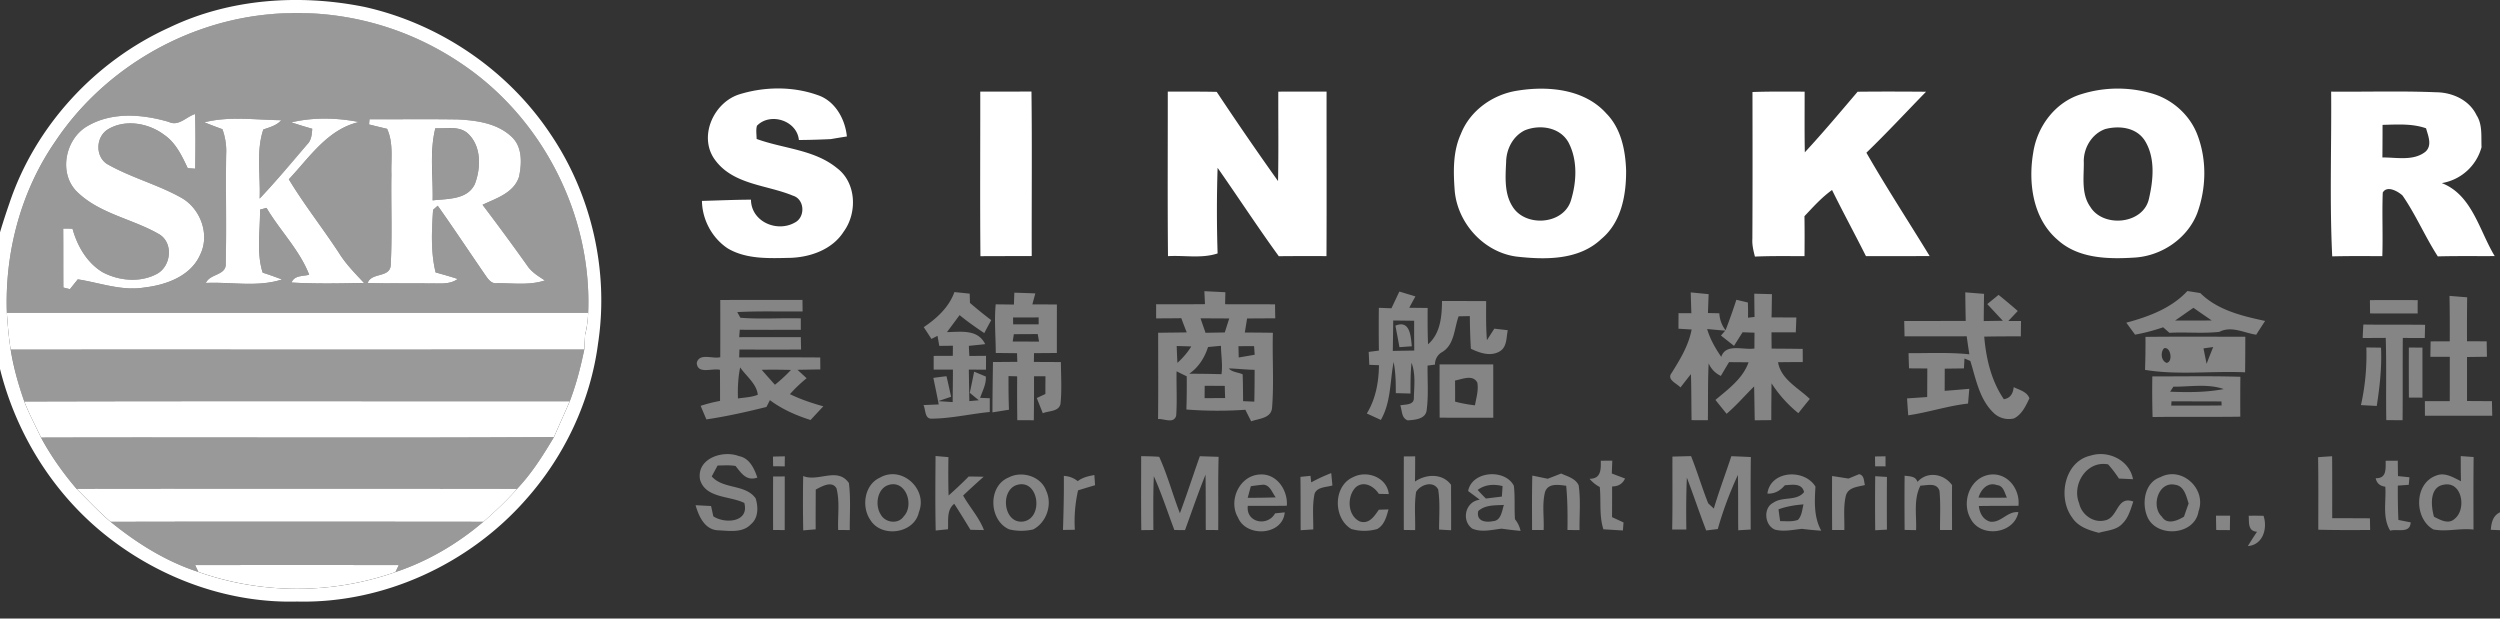 <svg width="97" height="24" fill="none" xmlns="http://www.w3.org/2000/svg"><rect width="100%" height="100%" fill="#333333" stroke="none"/><path d="M6.58 1.063C8.915-.057 11.63-.24 14.15.27c2.904.65 5.541 2.437 7.196 4.912 1.602 2.353 2.287 5.32 1.86 8.136-.292 2.246-1.3 4.38-2.806 6.069-2.205 2.506-5.526 4.035-8.875 3.953-2.611.07-5.205-.86-7.265-2.448C2.14 19.264.645 16.902 0 14.314v-5.3c.11-.37.23-.738.357-1.104 1-3.014 3.335-5.543 6.223-6.847zM9.974.61c-3.144.431-6.07 2.24-7.832 4.884C.807 7.425.182 9.8.266 12.135c.033.479.072.955.148 1.428.11.687.298 1.358.528 2.015.187.48.43.934.65 1.4.384.71.852 1.373 1.377 1.987.438.431.853.886 1.324 1.283 1.015.826 2.153 1.541 3.405 1.944 2.455.87 5.188.87 7.643.005 1.249-.414 2.413-1.1 3.414-1.953.46-.403.907-.82 1.311-1.28.567-.6 1.008-1.3 1.428-2.006.201-.464.413-.923.612-1.387.25-.651.423-1.327.564-2.009.009-.191.02-.383.032-.575.077-.277.102-.565.119-.851.155-3.796-1.778-7.578-4.94-9.683A11.354 11.354 0 009.975.61z" fill="#fff"/><path d="M37.031 11.332l.593.061.011.361c.268.23.542.453.825.667-.092.166-.182.334-.27.503-.33-.22-.653-.447-.958-.698-.162.221-.326.44-.489.66.543-.008 1.196-.123 1.482.467-.212.024-.423.045-.633.066.004.13.01.261.02.393.215-.003.43-.004.646-.006l-.002.538-.666-.004.02 1.223.366-.033-.349-.288c.06-.274.114-.548.17-.822l.453.19c.02.292-.13.559-.222.827.093.003.28.01.375.015v.533c-.762.076-1.514.256-2.281.26-.25-.016-.204-.359-.291-.528l.591-.025c-.064-.346-.138-.688-.208-1.03.17-.024.339-.045.509-.065.065.265.12.531.18.797l-.5.17.56.037c.003-.42.01-.839.01-1.26h-.747v-.532c.248 0 .494-.001.743-.003l.003-.392-.528.006-.069-.39-.236.12-.297-.457c.505-.34.976-.77 1.189-1.36zM46.73 11.298l.814.04c-.001.117-.008.35-.01.466l1.938.003c.001.18.004.361.008.544-.366.001-.73.003-1.093.006l-.088.545c.363.001.726.003 1.089.01-.028.97.046 1.944-.032 2.91-.037.415-.509.413-.81.525-.077-.15-.152-.297-.226-.448a15.8 15.8 0 01-2.288-.01c.014-.43.018-.859.013-1.288a31.96 31.96 0 01-.394-.194c-.011.576.026 1.156-.016 1.73-.107.316-.468.101-.702.123.011-1.116.005-2.233.003-3.349.37-.005.74-.008 1.109-.014-.072-.184-.143-.366-.21-.551-.326.006-.651.005-.977.008v-.55c.631.003 1.263.003 1.895-.003l-.023-.503zm-.15 1.054c.064.187.13.374.195.56l.747-.013c.056-.18.114-.361.172-.542-.37-.003-.743-.005-1.114-.005zm-.924 1.073c.007.218.015.436.028.654.205-.189.392-.397.537-.637a66.645 66.645 0 00-.565-.017zm2.396.008c.003.146.008.29.01.437.206-.034.413-.07.62-.106a25.291 25.291 0 01-.023-.334c-.204 0-.405.001-.607.003zm-1.18.032c-.134.413-.366.785-.73 1.036.417 0 .834.006 1.251.017.055-.364-.019-.733-.019-1.1a51.8 51.8 0 00-.502.047zm.808.83c.126.151.365.147.535.23.013.346.014.694.017 1.04l.435.018c.01-.411.012-.824.012-1.235-.333-.003-.666-.046-1-.053zm-.938.673l-.004.48.797-.004c-.006-.157-.011-.314-.014-.471l-.779-.005zM84.87 11.292c.166.025.334.051.504.08.662.66 1.624.891 2.513 1.08-.117.177-.232.356-.346.535-.476-.071-.962-.355-1.432-.11-.643.07-1.292 0-1.937.036-.06-.055-.18-.16-.241-.214-.357.12-.721.22-1.09.285l-.341-.464c.863-.232 1.747-.557 2.37-1.228zm-.477 1.146l1.423-.003c-.238-.164-.476-.326-.71-.492-.24.163-.474.331-.713.495zM39.357 11.356c.27.008.542.017.814.028-.039.141-.078.285-.115.426l.951.003-.001 1.884c-.296 0-.59.004-.886.005l-.005.341 1.048.005c.003.543.042 1.088-.017 1.63-.078.303-.456.255-.685.356l-.234-.591.334-.157c0-.23.001-.458.003-.687h-.444c.001.568 0 1.138-.008 1.706l-.641-.001a88.603 88.603 0 01-.005-1.702c-.084-.003-.252-.006-.335-.01-.003.437 0 .871.017 1.305l-.641.103c.001-.65.01-1.303.02-1.954.315 0 .63-.005.945-.006-.003-.084-.01-.252-.01-.336-.276-.002-.552-.007-.826-.008-.002-.63-.062-1.258-.003-1.887.235.001.472.005.708.008.003-.116.011-.346.016-.461zm-.05.963l.003.265h.99l-.001-.268c-.33.002-.662.002-.992.003zm.03.647l-.044.285 1.022.003-.052-.293c-.31.003-.618.005-.926.005zM53.988 11.961c.105-.216.203-.433.307-.649l.623.188c-.08.147-.16.293-.239.441l.714.008c-.004.47-.004.94.015 1.41.483-.423.536-1.08.542-1.68.57.002 1.141 0 1.713.004-.002.506-.011 1.012.03 1.516.096-.15.19-.299.287-.447l.522.06c-.06.278-.025.642-.302.815-.36.22-.785.07-1.13-.096a22.86 22.86 0 01-.04-1.266l-.435.008c-.175.47-.156 1.093-.634 1.384a.54.54 0 00-.283.49l-.288.038c-.008.574.041 1.153-.035 1.726-.039.355-.46.379-.735.399-.249-.086-.214-.38-.29-.582.174-.04.508-.005.527-.253.008-.465.081-.954-.09-1.4-.04.396-.04.795-.04 1.195a68.213 68.213 0 00-.57-.016c0-.404-.004-.81-.085-1.208-.143.752-.1 1.563-.495 2.247l-.545-.25c.347-.563.463-1.223.472-1.874l-.375-.014c-.006-.124-.017-.377-.024-.501l.396-.052a65.47 65.47 0 01-.002-1.658c.123.003.368.013.49.017zm.069.474c-.003.393-.01.787-.016 1.181.277-.006.554-.01.833-.015-.005-.386-.006-.77-.005-1.156l-.812-.01zm1.406 1.077c.091.069.091.069 0 0zM65.6 11.345l.695.068-.027.732.442.01c.013.24.095.468.242.658.15-.39.29-.785.419-1.182l.446.106c.008.196.01.394.005.59l.254-.03c-.005-.3-.008-.602-.011-.902l.687.018c-.007.3-.008.601-.016.902.32 0 .64.003.962.003-.004.145-.015.433-.022.578-.314-.004-.627-.002-.942-.002 0 .21.002.42.005.632.402.002.803.005 1.205.011.002.126.003.381.003.51-.32 0-.64.004-.959.007.114.668.785.992 1.232 1.425-.15.183-.298.369-.444.552a4.88 4.88 0 01-1.04-1.158c-.005.475-.01.951-.01 1.428l-.642.006c-.01-.438-.013-.875-.024-1.314-.358.353-.685.736-1.068 1.062-.146-.18-.29-.358-.433-.538.494-.417 1.062-.825 1.285-1.46l-.758-.006a99.44 99.44 0 00-.317.534.945.945 0 01-.473-.488c-.036.737-.02 1.472-.03 2.208-.158 0-.476-.001-.633-.003-.011-.596-.005-1.192-.025-1.787-.137.171-.27.345-.406.518-.148-.162-.548-.302-.34-.566.329-.527.656-1.062.773-1.682l-.511-.031.003-.603.498.002c-.01-.27-.017-.539-.025-.808zm.637 1.421c.115.393.318.746.548 1.08.178-.54.858-.253 1.286-.325l.003-.613-.462-.016c-.11.176-.223.35-.332.527l-.507-.4.166-.19a35.007 35.007 0 01-.702-.063zM76.253 11.343c.241.019.484.04.729.058-.007.352-.011.704-.013 1.056l.74-.011-.603-.648.438-.357c.254.203.501.411.746.625l-.368.389h.494l-.008.596c-.475-.001-.948 0-1.42.01.073.853.272 1.71.761 2.428.257-.038.358-.227.383-.468.22.11.516.174.61.434-.141.293-.294.63-.6.78a.849.849 0 01-.807-.232c-.54-.53-.67-1.306-.886-1.997a13.801 13.801 0 00-.227-.097c-.005.097-.016.288-.02.385l-.746.01-.003.86c.317-.022.638-.05.956-.078l-.049.573c-.786.087-1.54.343-2.321.455-.017-.22-.031-.438-.045-.656l.781-.053.005-1.108-.71-.005a37.5 37.5 0 01-.018-.59c.786.005 1.575-.037 2.358.045-.035-.233-.07-.465-.102-.699-.805.005-1.609.002-2.412.002l-.013-.595c.796-.002 1.592 0 2.387-.003a87.18 87.18 0 01-.017-1.109zM27.946 11.64c1.063-.004 2.127 0 3.19-.004l.005.448c-.845.01-1.69-.02-2.535.025.031.055.09.165.122.22.778.06 1.561.003 2.343.023 0 .11 0 .332.002.444-.791.002-1.58.003-2.37-.002l-.022.288 2.392-.001c.001.12.007.361.009.481-.797.003-1.595.002-2.392 0l-.01.304c1.047.001 2.097-.005 3.145.004l.004.464c-.296.003-.591.01-.887.014l.355.327a5.656 5.656 0 00-.648.618c.414.201.853.35 1.297.472-.167.176-.332.354-.495.531-.562-.177-1.106-.417-1.579-.77l-.134.264c-.769.192-1.546.366-2.33.483-.075-.176-.15-.35-.223-.527.246-.08.498-.144.753-.191 0-.402-.001-.803-.004-1.205-.296-.078-.875.191-.9-.271.1-.4.62-.142.912-.22.002-.74.002-1.48 0-2.22zm.772 2.615c-.08.397-.1.802-.085 1.205.257-.039.524-.045.769-.143-.044-.427-.45-.721-.684-1.062zm.836.093c.167.196.341.386.514.58a6 6 0 00.621-.574 22.85 22.85 0 00-1.135-.006zM91.953 11.645c.618-.004 1.235-.004 1.855 0-.004.172-.004.344-.002.517-.617 0-1.232.002-1.848-.001l-.005-.516zM95.04 11.48l.686.056c-.008.569-.008 1.135-.006 1.704l.764.004c.002.2.005.399.01.598l-.774.01.001 1.707c.321.002.642.005.966.005l.012.567h-2.612l-.002-.567h.965c.002-.573.002-1.146.002-1.72h-.754l.01-.598c.246-.002.493-.002.742-.003.003-.587.002-1.174-.01-1.763zM91.699 12.592c.797.012 1.596.001 2.395.01l-.013.513c-.285-.002-.57-.002-.852-.002-.01 1.064.002 2.127-.009 3.192l-.632-.005c-.019-1.063.012-2.126-.022-3.19l-.894.005c.007-.174.014-.349.027-.523z" fill="#fff" fill-opacity=".4"/><path d="M54.142 12.636c.566-.239.6.415.636.8l-.48.034c-.049-.279-.104-.556-.156-.834zM83.244 13.071c1.29-.015 2.583-.004 3.874-.007 0 .46-.002.921-.008 1.382-1.292-.059-2.608.117-3.883-.095.016-.426.02-.853.017-1.28zm.721.441c-.146.156-.117.49.101.568.259-.042.156-.643-.1-.568zm1.53.005c.04.199.08.4.122.6.081-.219.167-.435.255-.652-.095.013-.281.04-.376.052zM91.814 13.481c.143.002.428.005.57.008.035.758-.05 1.513-.166 2.262l-.613-.033a8.93 8.93 0 00.209-2.237zM93.463 13.484c.174.002.35.002.528.003v1.942c-.178-.002-.352-.002-.526-.002-.004-.647-.004-1.295-.002-1.943zM55.856 14.14c.695-.002 1.388-.002 2.082 0 .002.69 0 1.377.002 2.067-.695.002-1.387.002-2.082-.001a302.75 302.75 0 01-.002-2.066zm.6.624c.003.272.003.545.002.819.252.067.509.114.77.143.052-.29.145-.584.092-.88-.173-.33-.587-.132-.864-.082zM83.51 14.604c1.137.004 2.277-.02 3.417.015-.005.517-.007 1.032-.003 1.548-1.135.017-2.27-.003-3.404.014a35.293 35.293 0 01-.01-1.577zm.817.4l-.125.194c.693.027 1.394.03 2.079-.102-.623-.217-1.31-.088-1.954-.092zm-.072.568c-.003.04-.01.125-.01.165.65.002 1.3.003 1.953-.005a81 81 0 01-.006-.155c-.646-.005-1.292-.003-1.937-.005zM27.16 18.604c-.138-.816.882-1.15 1.506-.908.414.074.596.478.72.834-.422.148-.623-.168-.846-.45-.23-.04-.465-.02-.697-.018l-.228.423c.45.51 1.307.29 1.705.853.104.335.109.762-.185 1.003-.323.347-.846.254-1.27.235-.52-.018-.754-.545-.876-.974.151.007.452.024.601.032l.087.399c.458.303 1.405.23 1.202-.519-.566-.281-1.51-.177-1.719-.91zM29.99 17.716c.153-.005.307-.008.462-.01-.002.097-.004.292-.004.39a22.047 22.047 0 00-.451-.005l-.006-.375zM36.299 17.693c.165.015.332.03.5.043-.008.497-.008.994.006 1.49.266-.238.53-.482.78-.738.191.002.385.005.58.01-.27.24-.535.482-.796.728.255.457.62.847.808 1.34-.175-.002-.35-.005-.525-.01-.204-.34-.413-.676-.627-1.009-.307.243-.22.65-.243.989-.16.015-.318.032-.477.048-.022-.964-.012-1.928-.006-2.891zM44.277 17.699c.232.005.466.005.7.026.323.706.521 1.464.803 2.188.274-.732.512-1.476.774-2.212l.728.024c-.026.947-.007 1.894-.015 2.842-.12-.002-.361-.003-.483-.003-.005-.716.003-1.431-.01-2.146-.287.709-.533 1.433-.795 2.15a36.015 36.015 0 00-.414-.003c-.263-.697-.492-1.407-.796-2.088-.03.695-.02 1.39-.018 2.087l-.469.005c-.012-.956-.005-1.914-.005-2.87zM67.176 17.7c.251.01.503.02.757.033-.014.937-.008 1.876-.006 2.814-.12.006-.363.02-.483.028-.01-.717.003-1.431-.014-2.148-.313.68-.577 1.38-.78 2.1l-.45.054c-.261-.679-.492-1.37-.75-2.05-.028.672-.03 1.345-.02 2.016-.184 0-.368 0-.55-.002.02-.944.006-1.886.01-2.83l.723-.018c.242.603.424 1.227.665 1.831l.218.204c.204-.685.456-1.353.68-2.032zM72.75 17.711l.408-.007.001.392c-.1-.002-.303-.002-.404-.003l-.005-.382zM80.407 20.09c-.58-.76-.318-2.18.702-2.411.69-.221 1.515.173 1.652.914l-.546-.025a4.648 4.648 0 00-.42-.55c-.832-.16-1.422.782-1.123 1.512.088.427.537.763.973.666.548-.073.465-.979 1.127-.736-.103.3-.185.627-.422.856-.232.259-.604.263-.914.357-.388-.101-.797-.23-1.03-.582zM89.942 17.74c.181-.015.362-.027.544-.038.008.802.003 1.604.004 2.405.488 0 .975 0 1.463.004l.009.453c-.671.003-1.342.007-2.012-.011-.001-.94.008-1.876-.008-2.814zM95.477 17.696c.165.012.332.025.5.036-.011.939-.007 1.877-.005 2.816-.52-.065-1.046.097-1.558-.006-.75-.422-.752-1.775.1-2.085.34-.148.677.069.972.215-.009-.325-.009-.65-.009-.976zm-1.038 2.354c.238.118.563.31.801.08.463-.357.3-1.455-.408-1.326-.579.083-.513.824-.393 1.246zM54.469 17.71c.11-.002.33-.003.44-.003-.001.325-.001.652-.008.978.43-.296 1.065-.329 1.4.127 0 .587.006 1.174.002 1.761a22.746 22.746 0 01-.466-.026c-.003-.519.045-1.042-.036-1.557-.191-.352-.683-.19-.856.096-.078.49-.025.989-.037 1.481-.11 0-.33-.003-.44-.005-.003-.951-.001-1.902 0-2.852zM62.11 17.876l.447-.003-.019.498c.17.066.34.13.514.195-.095.206-.263.308-.502.308 0 .398 0 .793-.003 1.19.147.069.296.137.446.206l-.024.312c-.254-.014-.504-.03-.757-.045-.172-.532-.085-1.093-.141-1.64a1.35 1.35 0 01-.397-.32c.447.002.444-.358.436-.7zM92.564 17.878c.156-.002.313-.002.47-.003.002.199.004.398.008.598.111.01.334.034.444.045l-.026.293-.424.03c-.003.444.002.89.022 1.333l.476.094c-.02.45-.524.24-.794.322-.314-.515-.15-1.138-.19-1.706-.203-.025-.334-.133-.373-.329.433.011.384-.364.387-.677zM31.163 18.47c.589.242 1.329-.368 1.775.272.075.606.028 1.216.033 1.825a41.902 41.902 0 00-.45-.003c-.023-.537.07-1.093-.065-1.616-.178-.313-.575-.07-.805.046-.002.516-.006 1.03-.003 1.545-.162.012-.323.026-.483.04a59.587 59.587 0 01-.002-2.11zM52.53 18.5c.535-.26 1.291.037 1.355.67l-.386-.008c-.187-.292-.574-.52-.89-.261-.357.349-.334 1.11.157 1.333.36.112.559-.207.732-.457l.376-.012c-.078.283-.159.604-.436.76a1.817 1.817 0 01-1.007 0c-.718-.425-.708-1.702.098-2.024zM60.05 18.576c.173-.067.349-.134.523-.203.245.114.556.187.679.458.084.574.025 1.158.034 1.736l-.468-.003c.006-.573.006-1.146-.05-1.716-.287-.037-.7-.114-.82.24-.122.478-.03.987-.055 1.477h-.449c-.001-.705-.009-1.409.01-2.113l.596.123zM34.142 18.532c.844-.486 1.867.447 1.512 1.336-.174.839-1.45 1.013-1.882.31-.36-.513-.234-1.377.37-1.646zm.324.288c-.433.146-.523.781-.297 1.136.17.327.682.4.897.078.417-.434.082-1.437-.6-1.214zM39.135 18.526c.513-.27 1.253-.049 1.457.515.249.534.017 1.232-.506 1.502-.304.07-.63.07-.93-.004-.788-.346-.84-1.676-.021-2.013zm.306.295c-.65.226-.501 1.514.263 1.414.807-.13.603-1.69-.263-1.414zM41.816 18.669c.187-.147.416-.196.645-.237l.028.394c-.221.065-.441.132-.66.2a5.429 5.429 0 00-.125 1.528c-.115.002-.344.007-.46.008.022-.699.04-1.398.033-2.097.203.01.382.078.539.204zM48.038 20.086c-.393-.652.046-1.63.835-1.675.66-.052 1.1.604 1.057 1.212-.506.007-1.01.005-1.515.005-.08.648.763.82 1.059.29l.374-.038c-.078.903-1.492.98-1.81.206zm.494-1.22l-.121.45c.362-.002.725-.005 1.088-.018-.14-.177-.215-.472-.477-.492a6.414 6.414 0 00-.49.06zM50.875 18.716c.25-.137.51-.257.777-.36.01.12.035.36.046.48-.228.071-.582.05-.69.313-.099.456-.046.929-.054 1.393l-.489.03c-.003-.69 0-1.38-.008-2.07.099-.009.292-.03.39-.04.006.064.022.191.028.254zM56.964 19.052c.143-.783 1.432-.875 1.774-.203.05.43.013.865.043 1.296.107.134.18.285.217.453-.247-.022-.49-.051-.734-.086-.376.042-.779.154-1.142-.003-.434-.317-.267-1.055.293-1.12l-.451-.337zm.369-.042c.102.113.208.224.319.333l.62-.076c.01-.136.02-.271.027-.407-.337-.084-.677-.065-.966.15zm.023.819c-.086.389.272.454.573.392.317-.018.345-.401.422-.63-.341.021-.721-.01-.995.238zM68.575 19.151c.117-.9 1.439-.974 1.865-.27-.035.58-.067 1.184.225 1.71-.251-.016-.5-.04-.748-.072-.345.034-.7.12-1.043.032-.406-.159-.476-.84-.072-1.044.36-.254.907-.05 1.196-.415-.084-.362-.473-.281-.746-.264-.174.205-.397.34-.677.323zm.431.61c.02.154.04.308.064.46.23-.003.469.031.69-.051.156-.16.162-.396.216-.6-.33.025-.658.078-.97.192zM71.084 18.47c.212.03.424.065.637.098.103-.042.308-.128.413-.17.205.045.18.263.224.422-.274.072-.643.08-.738.41-.105.435-.048.892-.06 1.335h-.474c-.003-.699-.005-1.396-.002-2.095zM72.758 18.477l.455.028a151.42 151.42 0 000 2.045 41.44 41.44 0 00-.455.024 93.983 93.983 0 010-2.097zM73.899 18.457c.193.028.43.011.498.241.384-.43 1.023-.319 1.343.123-.007.581 0 1.164-.001 1.744h-.466c-.003-.506.027-1.013-.021-1.518-.105-.34-.481-.208-.738-.205-.276.534-.145 1.15-.17 1.727-.11-.002-.335-.005-.445-.008-.005-.701-.007-1.403 0-2.104zM76.47 20.142c-.385-.642-.044-1.624.748-1.727.68-.082 1.168.57 1.098 1.21-.512.003-1.025.001-1.537.008.03.27.157.526.438.607.42.059.668-.416 1.097-.368-.166.852-1.452 1.005-1.845.27zm.297-.835c.367.008.735.008 1.102 0-.095-.188-.13-.464-.39-.486-.353-.13-.626.175-.712.486zM83.82 18.516c.83-.444 1.802.452 1.484 1.32-.146.963-1.695 1.05-2.008.162-.195-.52-.069-1.284.524-1.482zm.061 1.53c.2.33.603.156.858 0 .058-.17.117-.34.18-.51-.093-.287-.169-.685-.533-.729-.651-.132-.931.849-.505 1.24zM29.996 18.488l.452-.003c0 .693.001 1.387-.002 2.082a41.938 41.938 0 00-.45-.003 448.72 448.72 0 010-2.076zM85.981 20.008l.547.001c-.004.186-.007.372-.008.56-.178-.002-.355-.004-.53-.004a32.633 32.633 0 01-.009-.557zM87.249 20.011c.191-.003.383-.003.577.003.162.49-.025 1.13-.61 1.174.115-.187.233-.372.356-.556-.365-.023-.302-.363-.323-.62zM96.642 20.556c.026-.276.079-.548.358-.679v.694c-.089-.003-.268-.01-.358-.015z" fill="#fff" fill-opacity=".4"/><path d="M9.975.61c2.743-.39 5.619.284 7.908 1.843 3.16 2.105 5.094 5.887 4.938 9.683H.267c-.084-2.337.54-4.71 1.876-6.64C3.905 2.85 6.83 1.041 9.975.61zM3.42 4.878c-.864.472-1.162 1.786-.467 2.525.864.882 2.145 1.073 3.185 1.665.617.324.512 1.295-.087 1.579-.64.325-1.439.247-2.061-.08-.612-.366-.992-1.021-1.178-1.694-.12-.001-.24-.003-.36-.001.007.761 0 1.524.007 2.285l.254.064.305-.381c.858.132 1.706.46 2.586.316.844-.098 1.8-.44 2.164-1.275.386-.782.01-1.792-.735-2.208-.924-.519-1.97-.783-2.888-1.314-.456-.305-.425-1.045.036-1.335.663-.41 1.571-.252 2.177.2.457.306.699.82.926 1.303l.29.02c.009-.707.017-1.415-.005-2.122-.346.109-.638.492-1.023.305-1.012-.296-2.178-.394-3.126.148zm4.512-.13c.23.093.464.183.699.265.117.315.16.648.145.981-.022 1.403.017 2.806-.016 4.207.042.499-.613.407-.77.779.979-.045 2.006.174 2.951-.136a15.826 15.826 0 00-.748-.264c-.251-.79-.092-1.632-.105-2.445l.254-.068c.522.883 1.283 1.633 1.655 2.594-.24.063-.576.017-.684.302.936.056 1.875.034 2.813.017-.346-.37-.704-.73-.972-1.163-.632-.966-1.352-1.872-1.946-2.859.805-.853 1.499-1.938 2.72-2.222-.85-.17-1.777-.19-2.622.013.268.089.537.171.81.247-.015.217-.032.449-.2.61a53.48 53.48 0 01-1.842 2.101c.04-.89-.145-1.817.143-2.681.248-.087.519-.154.696-.361-.988-.01-2.017-.165-2.981.082zm6.405-.12c-.005.05-.014.152-.017.202.232.057.466.115.7.17.255.555.147 1.18.167 1.77-.02 1.177.036 2.355-.028 3.53-.036.487-.745.264-.893.678.797.033 1.592.005 2.39.02.372-.012.78.063 1.104-.172a16.897 16.897 0 00-.858-.256c-.194-.79-.152-1.62-.099-2.427l.18-.16c.627.884 1.226 1.79 1.841 2.684.11.157.239.356.464.32.615-.003 1.257.092 1.852-.105-.251-.165-.519-.322-.687-.581a94.234 94.234 0 00-1.731-2.354c.535-.256 1.217-.46 1.416-1.092.11-.515.134-1.155-.286-1.544-.556-.531-1.364-.64-2.099-.676-1.138-.019-2.278-.003-3.416-.006z" fill="#fff" fill-opacity=".5"/><path d="M16.893 4.975c.437.02.966-.112 1.304.248.485.493.46 1.306.23 1.913-.292.621-1.066.57-1.64.638.02-.93-.125-1.885.106-2.799z" fill="#fff" fill-opacity=".5"/><path d="M28.665 3.667c.985-.31 2.09-.325 3.068.025.671.226 1.06.928 1.126 1.603-.207.032-.414.066-.62.102-.414.02-.828.033-1.242.035-.075-.76-1.115-1.084-1.627-.553-.047.168-.013.342-.013.512 1.034.38 2.235.408 3.117 1.13.756.566.796 1.736.262 2.465-.433.687-1.275.989-2.054 1.018-.819.016-1.701.067-2.436-.36-.614-.401-1-1.117-1.01-1.849.634-.017 1.267-.045 1.902-.048.006.85 1.003 1.283 1.699.89.42-.21.389-.91-.074-1.046-1-.416-2.278-.42-2.99-1.347-.698-.883-.119-2.24.892-2.577zM38.034 3.554c.662 0 1.325.001 1.987-.003.026 2.128.004 4.255.01 6.383-.663.003-1.326.002-1.99.006-.02-2.13-.004-4.258-.007-6.386zM45.31 3.554c.633 0 1.266-.003 1.898.01a128.409 128.409 0 002.38 3.462c.023-1.155.006-2.312.01-3.47.625-.004 1.249-.002 1.873-.002-.003 2.128.007 4.257-.004 6.383-.617-.001-1.233-.003-1.85.004-.817-1.125-1.577-2.29-2.374-3.429a52.534 52.534 0 000 3.321c-.622.206-1.285.066-1.925.106-.02-2.128-.006-4.257-.008-6.385zM58.884 3.516c1.184-.191 2.593-.062 3.44.885.574.579.745 1.43.769 2.215.007.955-.186 2.014-.96 2.655-.873.831-2.173.81-3.29.685-1.268-.167-2.286-1.29-2.4-2.55-.055-.741-.076-1.523.241-2.213.357-.909 1.246-1.535 2.2-1.677zm.274 1.543c-.46.228-.714.729-.72 1.23-.027.573-.077 1.213.245 1.72.488.807 1.951.719 2.261-.206.23-.726.277-1.588-.087-2.277-.329-.594-1.116-.708-1.699-.467zM67.996 3.57c.674-.024 1.348-.016 2.024-.014.001.784-.008 1.569.007 2.354.706-.763 1.375-1.559 2.048-2.351.886-.01 1.77-.007 2.656 0-.77.789-1.521 1.6-2.315 2.366.78 1.36 1.638 2.672 2.455 4.01-.823.004-1.649.001-2.472.003-.432-.86-.891-1.705-1.316-2.566-.402.288-.733.658-1.07 1.016.008.517.007 1.034.002 1.55-.643 0-1.285-.011-1.924.017-.058-.226-.114-.455-.099-.69.01-1.898.007-3.798.004-5.695zM80.741 3.658a4.729 4.729 0 012.723-.04c.807.22 1.505.837 1.799 1.624.367.967.342 2.064-.011 3.031-.382.981-1.376 1.652-2.415 1.72-1.03.067-2.197.047-3.005-.69-.96-.824-1.146-2.213-.94-3.398.157-1.009.856-1.942 1.85-2.247zm.944 1.349c-.533.188-.86.758-.833 1.309.003.57-.1 1.21.249 1.705.506.834 2.079.682 2.282-.327.169-.73.248-1.591-.172-2.251-.334-.503-.986-.575-1.526-.436zM90.448 3.555c1.358.013 2.719-.032 4.077.025.627.005 1.283.3 1.564.888.239.37.175.824.195 1.242a1.926 1.926 0 01-1.543 1.394c1.18.456 1.456 1.848 2.054 2.832-.737.005-1.473-.008-2.208.012-.495-.766-.852-1.614-1.369-2.362-.18-.166-.605-.404-.767-.113-.031.822.01 1.644-.017 2.466-.648-.003-1.297-.008-1.944.008-.104-2.127-.024-4.262-.041-6.392zm1.995 1.29c0 .422-.002.844-.006 1.265.55-.006 1.202.147 1.669-.222.274-.246.106-.617.025-.91-.544-.191-1.124-.146-1.688-.133z" fill="#fff"/><path d="M.415 13.564c7.419-.002 14.838.001 22.255-.002-.14.682-.313 1.358-.564 2.008-7.054.002-14.109-.012-21.164.008a11.733 11.733 0 01-.527-2.014zM1.593 16.978c6.635-.019 13.269.022 19.902-.02-.42.705-.861 1.406-1.428 2.007-5.699-.008-11.399-.006-17.097 0a11.387 11.387 0 01-1.377-1.987zM4.292 20.248c4.82-.013 9.643-.007 14.463-.003-1 .851-2.165 1.538-3.414 1.952l.132-.27c-2.636-.006-5.27-.006-7.905 0l.13.265c-1.252-.403-2.39-1.118-3.406-1.944z" fill="#fff" fill-opacity=".5"/><path d="M3.42 4.877c.948-.542 2.114-.444 3.126-.148.385.187.677-.196 1.023-.305.022.707.014 1.415.005 2.122l-.29-.02c-.227-.483-.469-.996-.926-1.303-.606-.452-1.514-.609-2.177-.2-.461.29-.492 1.03-.036 1.335.919.53 1.963.795 2.888 1.314.745.416 1.121 1.426.735 2.208-.364.834-1.32 1.177-2.164 1.275-.88.145-1.728-.184-2.586-.316l-.305.381-.254-.064c-.006-.76 0-1.524-.006-2.285.12-.002.24 0 .36.001.185.673.564 1.329 1.176 1.694.623.327 1.422.405 2.062.08.6-.284.704-1.255.087-1.579-1.04-.592-2.321-.783-3.186-1.664-.694-.74-.397-2.054.468-2.526zM7.931 4.746c.964-.247 1.993-.092 2.982-.082-.178.207-.449.274-.696.361-.288.864-.104 1.79-.143 2.681.638-.679 1.24-1.39 1.841-2.1.169-.162.186-.394.2-.61a17.984 17.984 0 01-.81-.248c.846-.203 1.772-.182 2.622-.013-1.22.284-1.915 1.369-2.72 2.222.595.987 1.314 1.893 1.946 2.859.268.433.626.792.972 1.163-.938.017-1.876.039-2.812-.017.107-.285.444-.239.683-.302-.372-.961-1.133-1.711-1.655-2.594l-.253.068c.012.813-.147 1.655.104 2.445.252.08.501.171.749.264-.945.31-1.973.09-2.952.136.157-.372.813-.28.77-.779.033-1.4-.006-2.804.016-4.207a2.477 2.477 0 00-.145-.98 15.746 15.746 0 01-.699-.267zM14.337 4.628c1.138.003 2.278-.012 3.416.006.735.036 1.543.145 2.1.676.42.39.395 1.03.286 1.545-.2.632-.882.836-1.417 1.091a94.31 94.31 0 011.731 2.354c.168.259.436.416.687.581-.595.198-1.236.103-1.852.106-.225.036-.355-.164-.463-.32-.616-.895-1.215-1.8-1.842-2.685l-.18.16c-.052.807-.095 1.637.099 2.428.286.079.574.16.857.255-.323.235-.731.16-1.103.173-.798-.016-1.593.012-2.39-.02.148-.415.857-.192.893-.68.064-1.173.008-2.352.028-3.529-.02-.59.088-1.214-.168-1.77a50.953 50.953 0 01-.699-.17c.003-.05.013-.151.017-.2zm2.555.347c-.23.914-.085 1.869-.106 2.8.575-.069 1.349-.017 1.64-.639.23-.607.255-1.42-.229-1.913-.338-.36-.867-.227-1.305-.248zM.266 12.136h22.555a4.13 4.13 0 01-.119.851c-.012.192-.023.383-.033.575-7.417.003-14.836 0-22.255.002-.076-.474-.115-.95-.148-1.428zM.942 15.578c7.055-.02 14.11-.006 21.164-.008-.2.464-.411.924-.612 1.388-6.633.042-13.267.001-19.901.02-.221-.466-.464-.92-.651-1.4zM2.97 18.965c5.699-.007 11.399-.008 17.097 0-.404.459-.851.876-1.31 1.28-4.821-.004-9.643-.01-14.463.002-.47-.397-.886-.851-1.324-1.282zM7.57 21.926c2.634-.005 5.268-.005 7.904 0l-.132.271a11.553 11.553 0 01-7.643-.005l-.13-.266z" fill="#fff"/></svg>